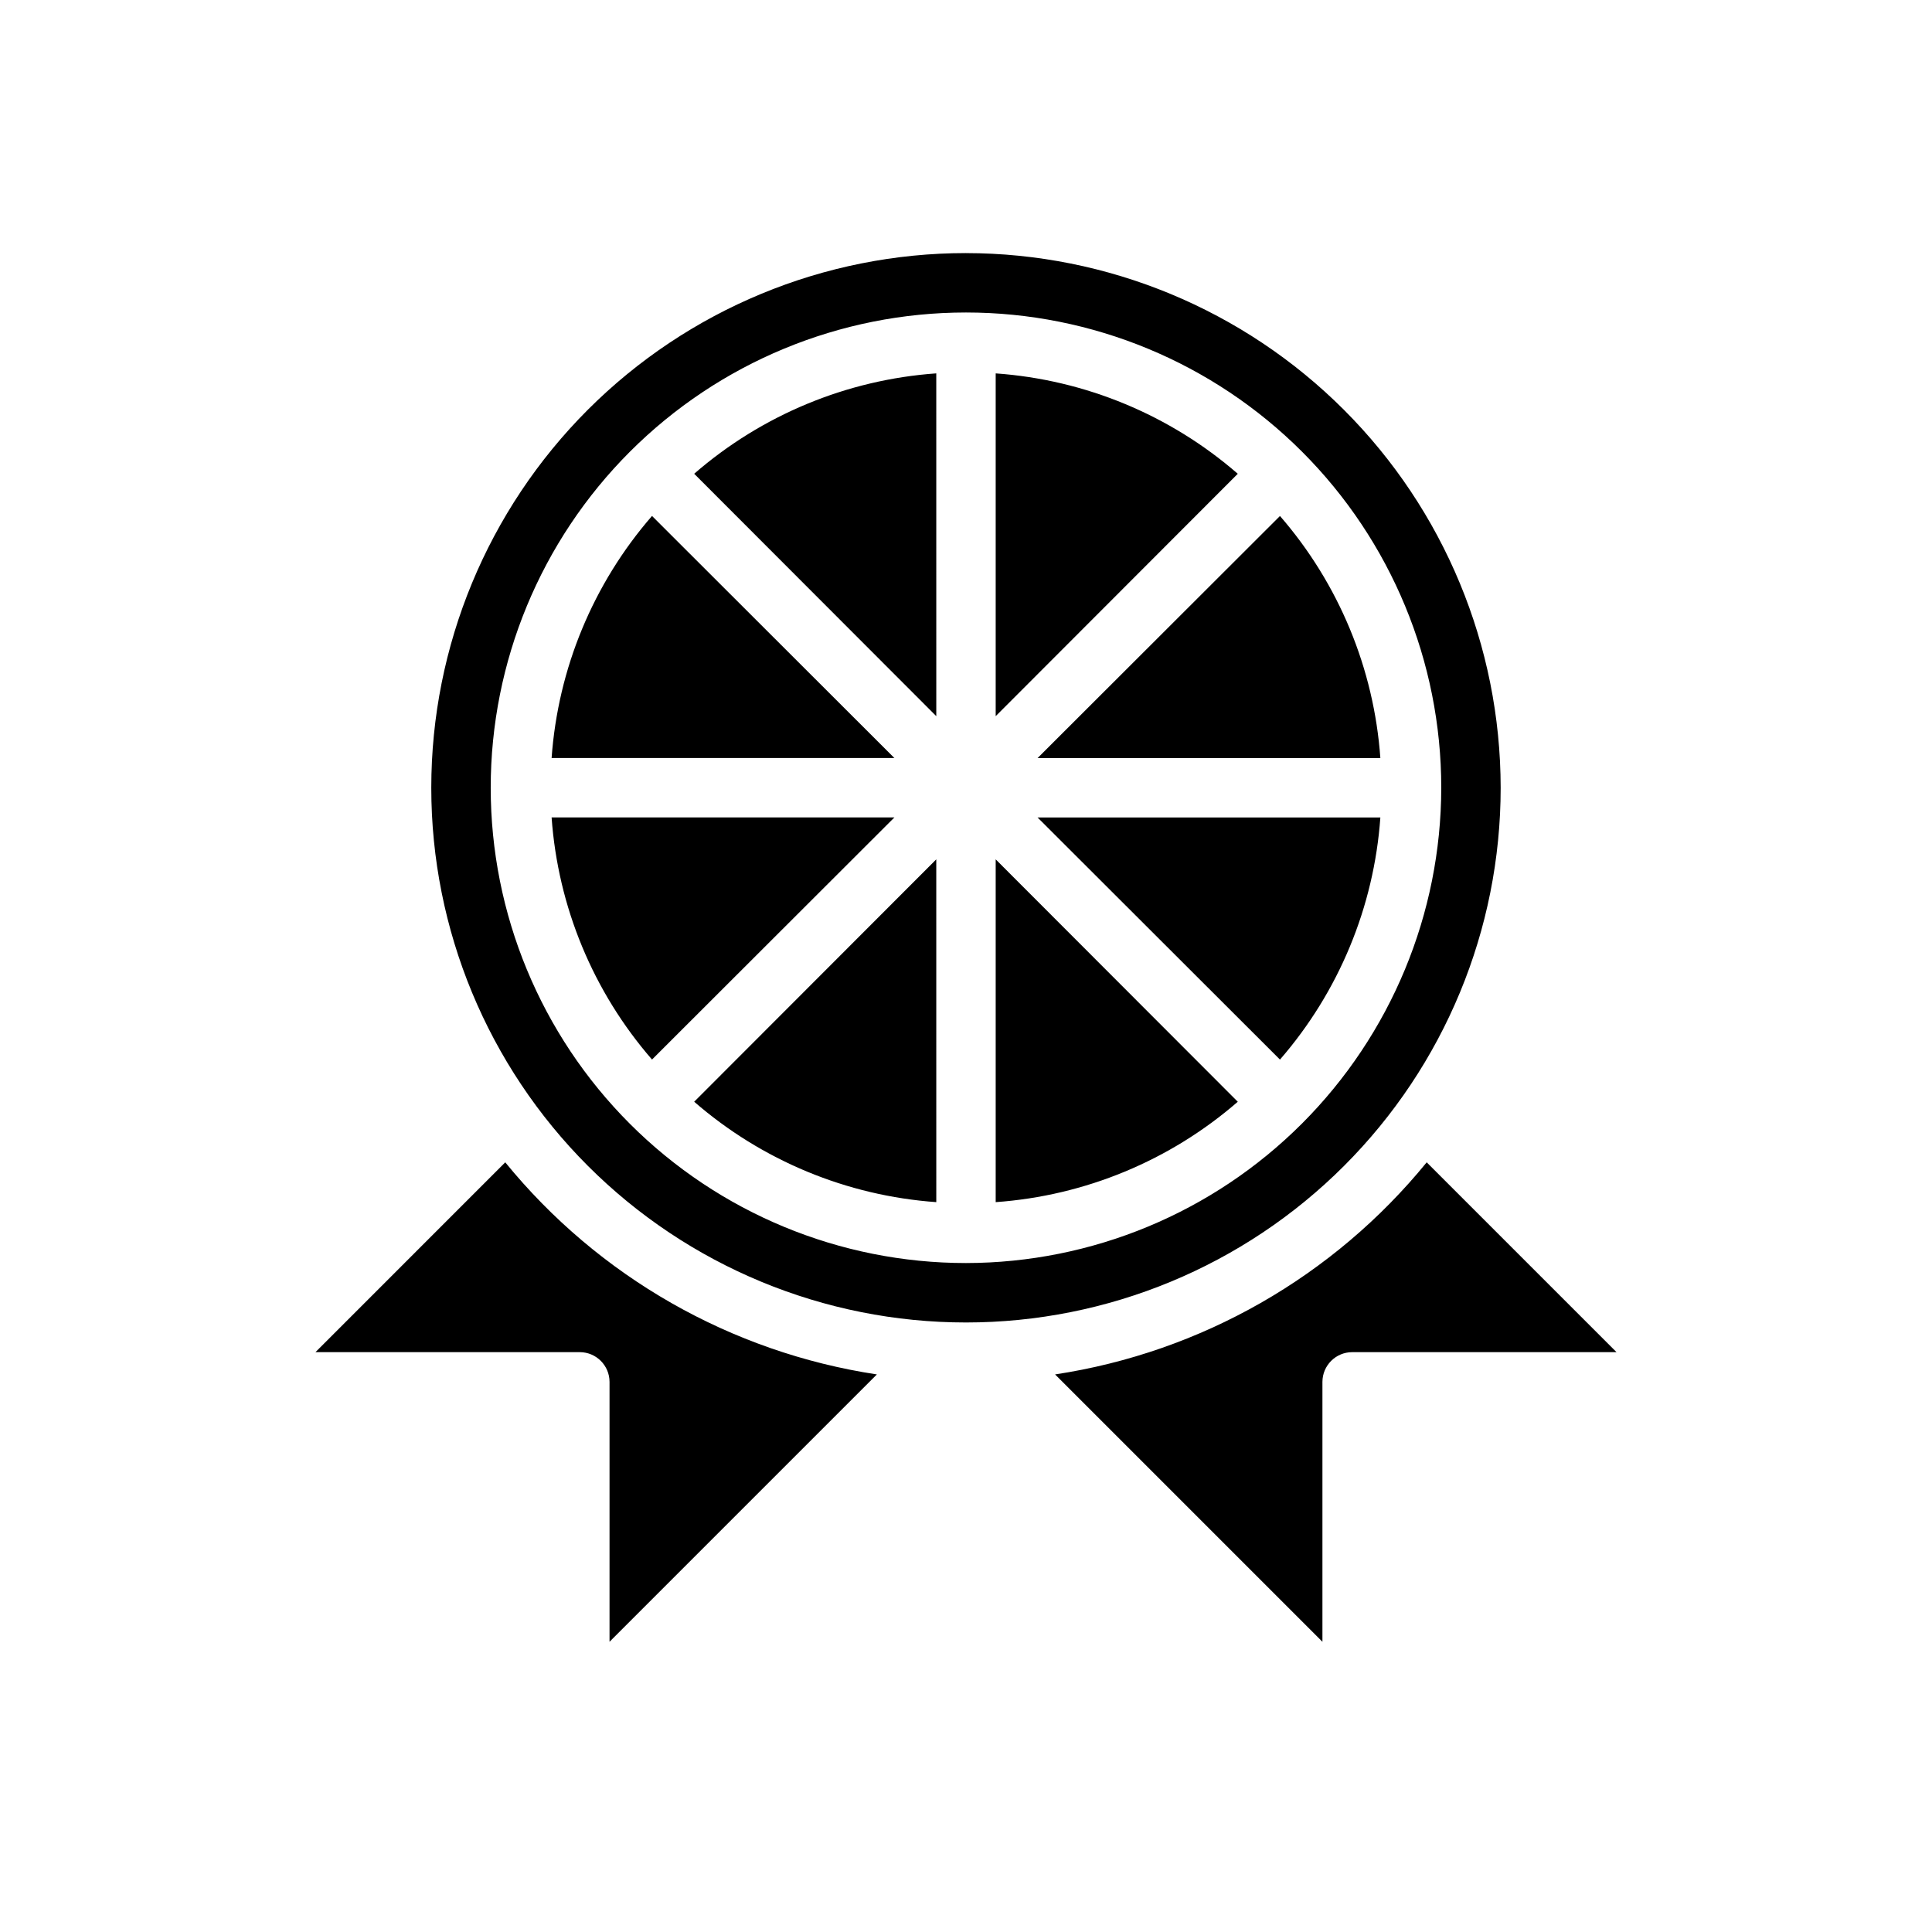 <?xml version="1.0" encoding="UTF-8"?>
<!-- Uploaded to: SVG Repo, www.svgrepo.com, Generator: SVG Repo Mixer Tools -->
<svg fill="#000000" width="800px" height="800px" version="1.1" viewBox="144 144 512 512" xmlns="http://www.w3.org/2000/svg">
 <path d="m522.09 452.03c-24.711 30.312-59.812 50.348-98.48 56.207l70.848 70.848v-68.879c0.016-4.344 3.531-7.859 7.875-7.871h70.062zm-145.71 56.207c-38.664-5.859-73.77-25.895-98.48-56.207l-50.301 50.305h70.062c4.34 0.012 7.859 3.527 7.871 7.871v68.879zm133.43-163.34c-1.684-23.703-11.02-46.219-26.605-64.156l-64.238 64.156zm-26.605 79.902c15.586-17.941 24.922-40.453 26.605-64.16h-90.844zm-83.207-213.73c-37.582 0-73.621 14.93-100.2 41.5-26.574 26.574-41.504 62.617-41.504 100.2 0 37.582 14.93 73.621 41.504 100.2 26.574 26.574 62.613 41.5 100.2 41.5 37.578 0 73.621-14.926 100.19-41.5 26.574-26.574 41.504-62.613 41.504-100.2-0.031-37.57-14.969-73.594-41.535-100.16-26.566-26.566-62.59-41.504-100.16-41.535zm0 267.65c-33.406 0-65.441-13.27-89.062-36.891s-36.891-55.656-36.891-89.062c0-33.402 13.27-65.441 36.891-89.062s55.656-36.891 89.062-36.891c33.402 0 65.441 13.27 89.059 36.891 23.621 23.621 36.891 55.66 36.891 89.062-0.043 33.391-13.328 65.402-36.938 89.016-23.609 23.609-55.621 36.895-89.012 36.938zm7.871-235.77v90.84l64.156-64.234c-17.938-15.586-40.453-24.922-64.156-26.605zm0 219.63c23.703-1.688 46.219-11.023 64.156-26.609l-64.156-64.234zm-15.742 0-0.004-90.844-64.156 64.234c17.938 15.586 40.453 24.922 64.156 26.609zm0-128.79-0.004-90.844c-23.703 1.684-46.219 11.02-64.156 26.605zm-75.336-53.059c-15.586 17.938-24.926 40.453-26.609 64.156h90.844zm-26.609 79.898c1.684 23.707 11.023 46.219 26.609 64.16l64.234-64.16z"/>
</svg>